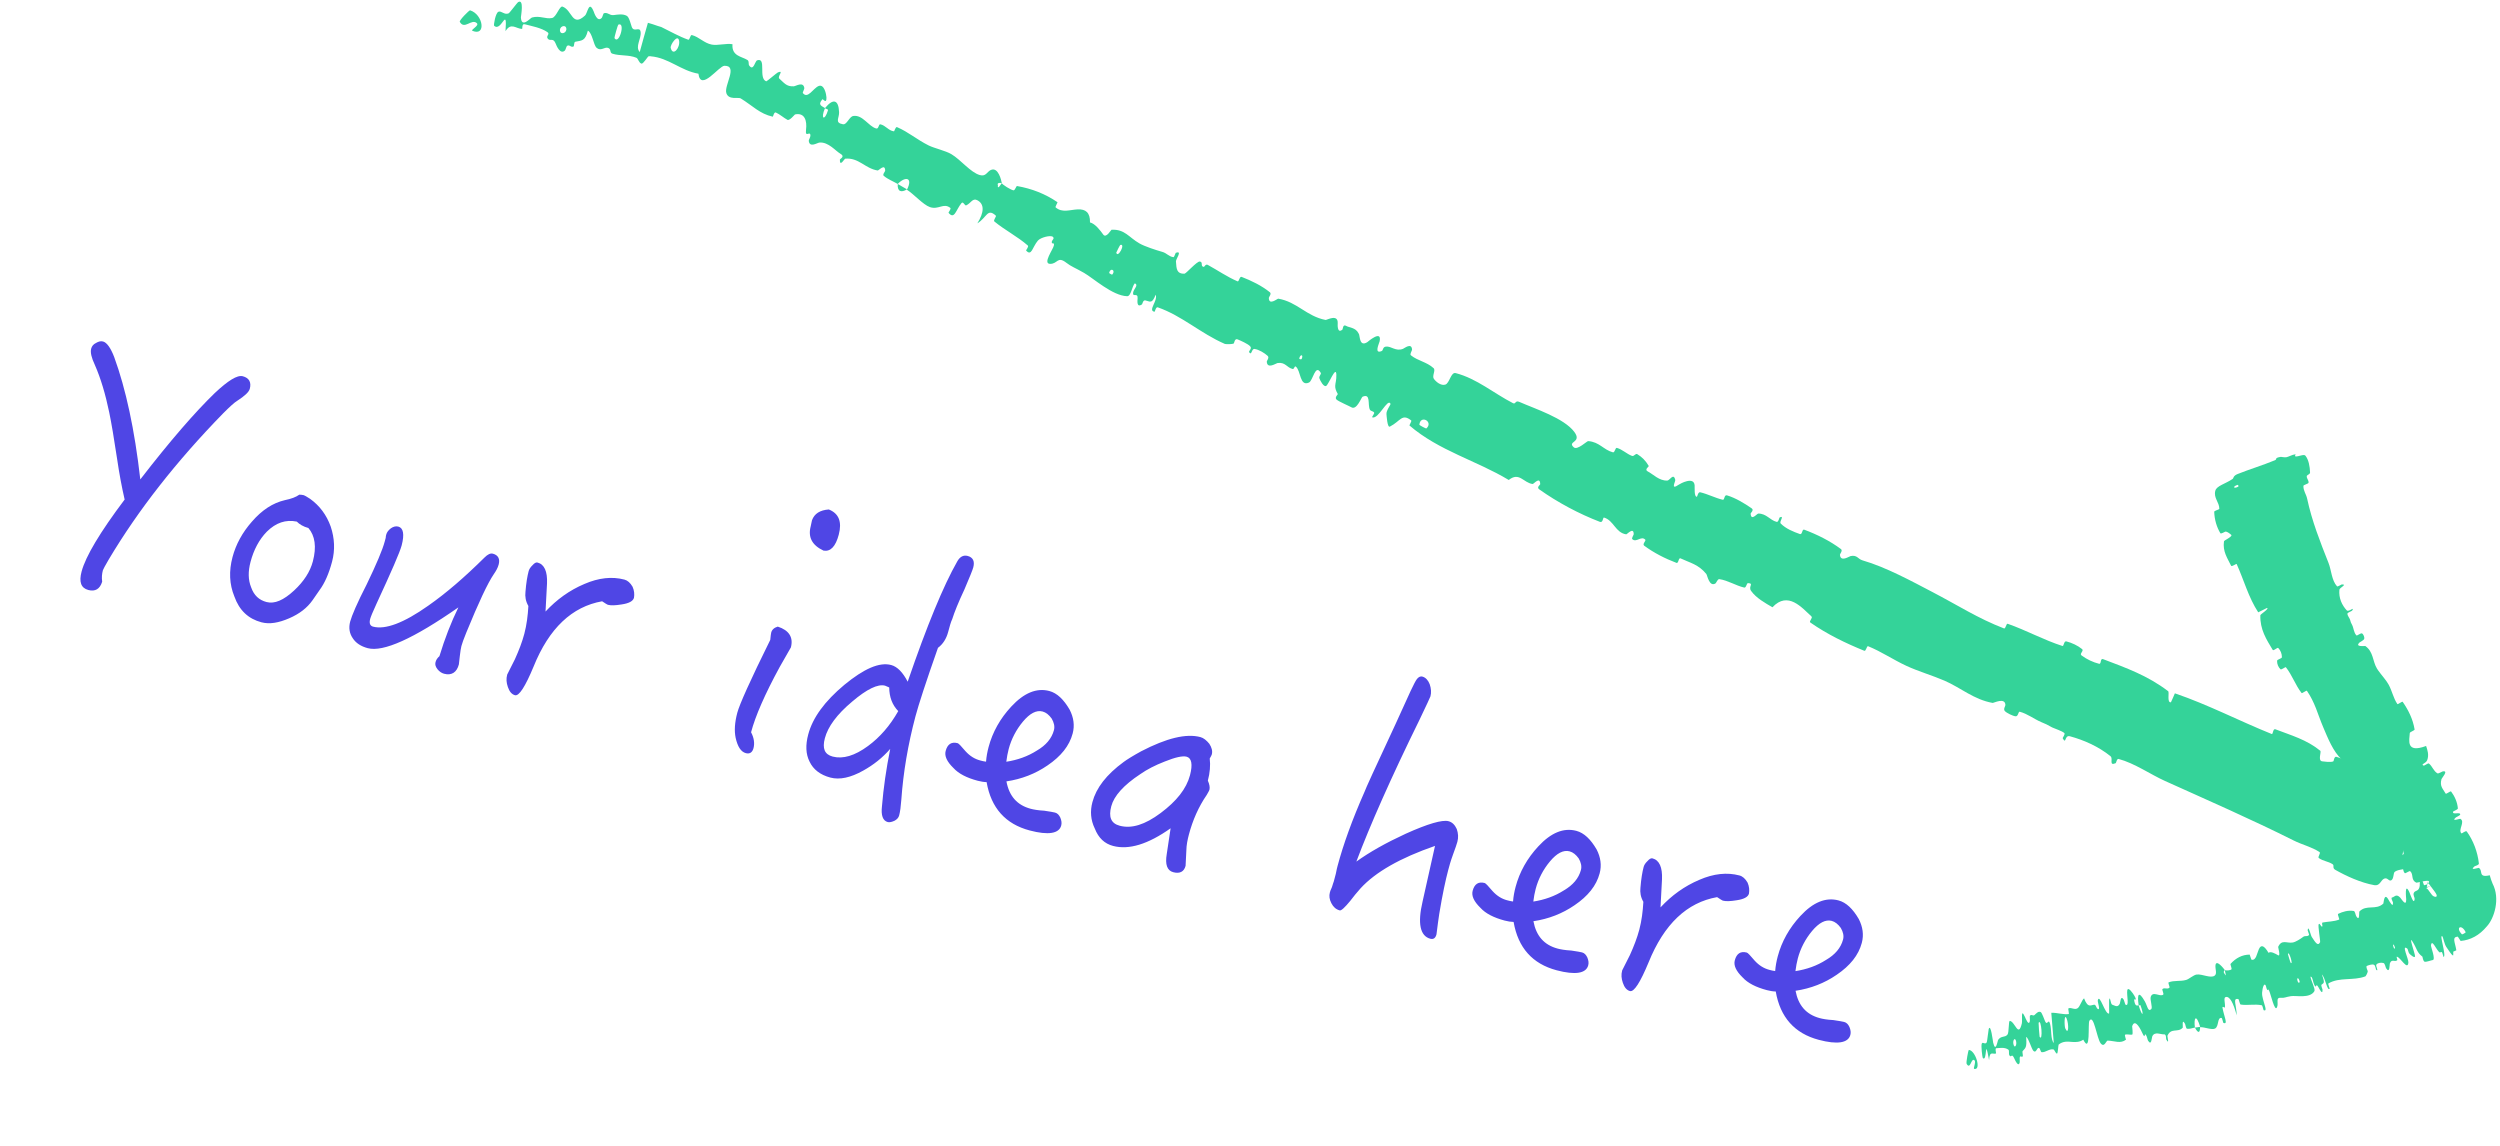 <svg width="168" height="77" viewBox="0 0 168 77" fill="none" xmlns="http://www.w3.org/2000/svg">
<path d="M16.787 26.124C16.726 26.354 16.435 26.612 15.948 26.929C15.763 27.037 15.439 27.331 14.982 27.791C11.85 31.004 9.283 34.279 7.307 37.598C7.06 38.024 6.931 38.258 6.914 38.321C6.848 38.571 6.828 38.812 6.866 39.09C6.712 39.586 6.395 39.77 5.936 39.648C5.435 39.515 5.3 39.099 5.482 38.41C5.754 37.387 6.72 35.767 8.376 33.569C8.179 32.712 8.013 31.819 7.87 30.842C7.66 29.446 7.486 28.416 7.339 27.707C7.084 26.477 6.764 25.409 6.374 24.523C6.145 24.038 6.061 23.68 6.127 23.43C6.172 23.263 6.273 23.133 6.453 23.047C6.611 22.955 6.758 22.904 6.926 22.949C7.176 23.015 7.438 23.375 7.675 23.997C8.452 26.125 9.046 28.853 9.428 32.217C11.435 29.62 13.108 27.695 14.431 26.415C15.323 25.579 15.942 25.185 16.317 25.284C16.735 25.395 16.904 25.686 16.787 26.124ZM22.317 37.737C22.101 38.551 21.819 39.192 21.472 39.658C21.365 39.809 21.215 40.037 21.001 40.338C20.643 40.846 20.134 41.247 19.427 41.552C18.721 41.856 18.112 41.962 17.569 41.818C16.692 41.586 16.082 41.022 15.75 40.084C15.411 39.257 15.376 38.376 15.625 37.437C15.852 36.581 16.288 35.78 16.927 35.056C17.604 34.274 18.334 33.797 19.143 33.61C19.569 33.522 19.89 33.406 20.113 33.242C20.202 33.243 20.312 33.25 20.416 33.277C20.458 33.288 20.614 33.374 20.842 33.524C21.48 33.984 21.943 34.599 22.225 35.389C22.486 36.173 22.522 36.965 22.317 37.737ZM21.023 37.729C21.283 36.748 21.168 36.002 20.725 35.482C20.391 35.394 20.121 35.233 19.945 35.052C19.204 34.9 18.54 35.126 17.934 35.725C17.413 36.257 17.052 36.944 16.836 37.758C16.665 38.405 16.672 38.966 16.875 39.466C17.066 40.009 17.407 40.323 17.908 40.456C18.451 40.6 19.057 40.336 19.769 39.676C20.422 39.067 20.84 38.418 21.023 37.729ZM33.511 37.936C33.45 38.166 33.326 38.379 33.182 38.586C32.781 39.172 32.164 40.484 31.339 42.5C31.155 42.942 31.051 43.25 31.006 43.417C30.973 43.542 30.939 43.757 30.903 44.06C30.856 44.405 30.848 44.604 30.837 44.646C30.693 45.189 30.344 45.409 29.843 45.276C29.676 45.232 29.525 45.125 29.407 44.982C29.273 44.812 29.223 44.665 29.267 44.498C29.306 44.351 29.386 44.216 29.529 44.098C29.887 42.919 30.311 41.825 30.803 40.816C27.786 42.92 25.756 43.834 24.712 43.557C24.253 43.435 23.91 43.21 23.705 42.888C23.479 42.56 23.422 42.187 23.532 41.769C23.638 41.373 23.996 40.529 24.642 39.27C25.291 37.923 25.703 36.959 25.858 36.375C25.869 36.333 25.885 36.27 25.919 36.145C25.92 36.056 25.942 35.973 25.953 35.931C25.997 35.764 26.099 35.634 26.268 35.501C26.433 35.388 26.601 35.343 26.768 35.387C27.102 35.476 27.19 35.901 26.991 36.653C26.869 37.112 26.3 38.414 25.305 40.563C25.046 41.12 24.91 41.464 24.876 41.59C24.799 41.882 24.864 42.056 25.073 42.111C25.887 42.327 27.125 41.873 28.777 40.703C29.983 39.861 31.23 38.783 32.564 37.461C32.777 37.25 32.956 37.163 33.123 37.208C33.478 37.302 33.611 37.56 33.511 37.936ZM42.603 40.17C42.543 40.4 42.258 40.547 41.769 40.619C41.349 40.686 41.056 40.698 40.847 40.642C40.805 40.631 40.691 40.556 40.462 40.406C38.445 40.765 36.9 42.21 35.857 44.794C35.298 46.142 34.88 46.791 34.608 46.719C34.379 46.658 34.23 46.462 34.129 46.167C34.029 45.873 34.006 45.621 34.084 45.329C34.181 45.131 34.358 44.798 34.601 44.304C34.872 43.705 35.09 43.137 35.234 42.594C35.394 41.989 35.471 41.361 35.507 40.723C35.323 40.406 35.275 40.08 35.311 39.777C35.356 39.185 35.436 38.715 35.525 38.381C35.558 38.256 35.639 38.121 35.787 37.981C35.915 37.837 36.021 37.775 36.125 37.803C36.584 37.925 36.792 38.404 36.76 39.2C36.716 40.038 36.687 40.656 36.659 41.096C37.41 40.289 38.267 39.667 39.274 39.242C40.234 38.826 41.131 38.729 41.966 38.95C42.175 39.006 42.356 39.166 42.509 39.43C42.621 39.683 42.644 39.935 42.603 40.17ZM56.364 35.932C56.153 36.726 55.813 37.082 55.342 37.002C54.567 36.64 54.286 36.096 54.48 35.365C54.514 35.24 54.526 35.109 54.565 34.963C54.728 34.515 55.104 34.279 55.696 34.236C56.363 34.502 56.596 35.055 56.364 35.932ZM53.148 43.504C52.933 43.894 52.685 44.32 52.395 44.824C51.395 46.659 50.76 48.122 50.472 49.208C50.666 49.572 50.724 49.945 50.635 50.279C50.557 50.571 50.373 50.679 50.122 50.612C49.788 50.523 49.568 50.175 49.435 49.581C49.337 49.108 49.371 48.558 49.548 47.89C49.692 47.347 50.412 45.728 51.761 43.002C51.786 42.74 51.809 42.568 51.826 42.505C51.876 42.317 52.025 42.178 52.267 42.108C53.028 42.355 53.325 42.836 53.148 43.504ZM65.404 38.13C65.36 38.297 65.164 38.781 64.812 39.604C64.401 40.478 64.135 41.145 63.992 41.599C63.895 41.797 63.817 42.089 63.717 42.465C63.596 42.924 63.365 43.287 63.031 43.534C62.218 45.843 61.718 47.387 61.519 48.139C61.015 50.038 60.7 51.899 60.569 53.742C60.536 54.202 60.489 54.547 60.423 54.798C60.384 54.944 60.288 55.053 60.13 55.145C59.95 55.231 59.782 55.276 59.657 55.243C59.322 55.154 59.197 54.785 59.268 54.179C59.37 52.954 59.55 51.684 59.822 50.325C59.305 50.925 58.685 51.409 58.004 51.787C57.164 52.257 56.428 52.419 55.801 52.253C55.112 52.07 54.651 51.702 54.407 51.19C54.142 50.673 54.125 50.065 54.313 49.355C54.612 48.228 55.419 47.124 56.74 46.021C58.055 44.94 59.093 44.478 59.887 44.689C60.304 44.799 60.671 45.187 60.997 45.81C62.288 42.041 63.406 39.343 64.325 37.732C64.497 37.42 64.735 37.282 65.027 37.359C65.382 37.454 65.515 37.712 65.404 38.13ZM60.361 47.787C59.958 47.367 59.762 46.845 59.755 46.196C59.594 46.13 59.516 46.087 59.474 46.076C58.994 45.949 58.25 46.31 57.269 47.145C56.234 48.01 55.636 48.835 55.431 49.607C55.248 50.296 55.41 50.697 55.953 50.841C56.642 51.023 57.441 50.789 58.331 50.131C59.136 49.54 59.813 48.758 60.361 47.787ZM71.314 55.475C71.17 56.018 70.445 56.139 69.192 55.806C67.564 55.374 66.6 54.291 66.3 52.558C66.122 52.556 65.907 52.521 65.699 52.466C64.968 52.272 64.417 51.991 64.071 51.609C63.627 51.178 63.459 50.799 63.548 50.465C63.67 50.005 63.94 49.831 64.357 49.942C64.42 49.959 64.595 50.139 64.884 50.484C65.178 50.808 65.505 51.006 65.86 51.1C65.985 51.134 66.131 51.172 66.262 51.185C66.288 50.834 66.35 50.516 66.433 50.202C66.699 49.2 67.21 48.285 67.96 47.479C68.807 46.564 69.661 46.209 70.517 46.436C71.038 46.575 71.483 47.006 71.882 47.693C72.147 48.21 72.228 48.745 72.084 49.288C71.862 50.123 71.297 50.822 70.398 51.433C69.577 51.998 68.655 52.356 67.632 52.509C67.816 53.497 68.347 54.107 69.266 54.351C69.454 54.401 69.752 54.457 70.17 54.479C70.557 54.537 70.793 54.577 70.897 54.605C71.064 54.649 71.167 54.766 71.254 54.945C71.334 55.145 71.358 55.308 71.314 55.475ZM70.825 49.066C70.891 48.815 70.827 48.552 70.673 48.288C70.493 48.039 70.292 47.874 70.062 47.813C69.644 47.702 69.201 47.942 68.742 48.491C68.284 49.04 67.96 49.669 67.783 50.337C67.717 50.588 67.66 50.885 67.624 51.189C68.37 51.074 69.06 50.832 69.678 50.438C70.286 50.085 70.675 49.629 70.825 49.066ZM81.274 53.068C81.252 53.151 81.177 53.265 81.091 53.421C80.545 54.215 80.15 55.116 79.895 56.076C79.801 56.431 79.728 56.791 79.723 57.148C79.682 57.807 79.682 58.142 79.671 58.184C79.566 58.581 79.281 58.729 78.842 58.612C78.425 58.502 78.289 58.086 78.404 57.401C78.456 57.035 78.543 56.455 78.665 55.66C77.151 56.733 75.862 57.129 74.797 56.846C74.233 56.697 73.819 56.319 73.567 55.671C73.292 55.106 73.248 54.513 73.409 53.908C73.663 52.948 74.347 52.056 75.512 51.203C75.734 51.039 76.136 50.788 76.685 50.487C78.395 49.6 79.71 49.278 80.67 49.533C80.879 49.588 81.081 49.754 81.266 49.981C81.425 50.225 81.495 50.467 81.434 50.696C81.423 50.738 81.375 50.837 81.294 50.972C81.35 51.434 81.306 51.936 81.168 52.458C81.28 52.711 81.313 52.921 81.274 53.068ZM79.968 52.095C80.162 51.364 80.074 50.939 79.74 50.85C79.468 50.778 78.969 50.892 78.268 51.175C77.62 51.427 77.076 51.708 76.637 52.016C75.5 52.764 74.861 53.489 74.678 54.178C74.484 54.908 74.661 55.335 75.246 55.49C76.039 55.701 76.939 55.426 77.998 54.634C79.058 53.843 79.724 53.014 79.968 52.095ZM96.531 62.792C96.464 63.042 96.326 63.14 96.118 63.084C95.429 62.901 95.252 62.05 95.598 60.578L96.433 56.844C94.095 57.654 92.436 58.599 91.43 59.695C91.174 59.985 90.945 60.259 90.737 60.539C90.374 60.979 90.135 61.206 90.031 61.179C89.78 61.112 89.599 60.953 89.467 60.694C89.334 60.435 89.306 60.204 89.367 59.975C89.378 59.933 89.411 59.808 89.508 59.61C89.564 59.401 89.618 59.282 89.629 59.24C89.64 59.198 89.69 59.01 89.767 58.718C89.813 58.462 89.863 58.274 89.885 58.19C90.262 56.771 90.862 55.097 91.702 53.197C91.735 53.072 92.427 51.557 93.773 48.674L94.79 46.441C94.996 46.004 95.13 45.749 95.2 45.656C95.307 45.505 95.439 45.429 95.585 45.467C95.794 45.523 95.969 45.703 96.075 45.977C96.176 46.272 96.193 46.545 96.126 46.795C96.11 46.858 95.862 47.373 95.402 48.346C93.459 52.3 92.056 55.481 91.147 57.899C92.031 57.262 93.135 56.639 94.459 56.029C95.956 55.354 96.924 55.075 97.342 55.185C97.593 55.252 97.768 55.432 97.895 55.712C97.996 56.007 98.013 56.279 97.935 56.572C97.896 56.718 97.798 57.005 97.64 57.432C97.476 57.88 97.382 58.235 97.321 58.465C97.149 59.112 96.936 60.084 96.718 61.411C96.671 61.756 96.597 62.206 96.531 62.792ZM106.728 64.872C106.584 65.415 105.86 65.535 104.607 65.203C102.979 64.771 102.014 63.688 101.714 61.955C101.536 61.952 101.322 61.918 101.113 61.862C100.382 61.668 99.831 61.388 99.486 61.006C99.041 60.575 98.874 60.195 98.962 59.861C99.084 59.402 99.354 59.228 99.772 59.339C99.834 59.355 100.01 59.536 100.298 59.88C100.592 60.204 100.919 60.403 101.274 60.497C101.4 60.53 101.546 60.569 101.677 60.581C101.703 60.231 101.765 59.912 101.848 59.599C102.114 58.597 102.625 57.682 103.375 56.876C104.221 55.96 105.075 55.606 105.931 55.833C106.453 55.971 106.897 56.402 107.296 57.089C107.561 57.606 107.642 58.142 107.498 58.685C107.277 59.52 106.711 60.219 105.812 60.83C104.992 61.394 104.07 61.753 103.046 61.906C103.231 62.893 103.762 63.504 104.68 63.747C104.868 63.797 105.166 63.854 105.585 63.876C105.972 63.934 106.207 63.974 106.311 64.001C106.478 64.046 106.581 64.162 106.668 64.342C106.749 64.542 106.773 64.705 106.728 64.872ZM106.239 58.462C106.305 58.212 106.241 57.949 106.088 57.685C105.908 57.436 105.706 57.27 105.476 57.21C105.059 57.099 104.615 57.339 104.157 57.887C103.698 58.436 103.375 59.066 103.198 59.734C103.131 59.984 103.074 60.282 103.039 60.585C103.784 60.47 104.474 60.229 105.093 59.834C105.7 59.481 106.089 59.026 106.239 58.462ZM117.53 60.05C117.47 60.28 117.184 60.428 116.696 60.499C116.276 60.567 115.982 60.578 115.774 60.523C115.732 60.512 115.618 60.437 115.389 60.287C113.372 60.645 111.827 62.09 110.784 64.674C110.225 66.023 109.807 66.672 109.535 66.6C109.306 66.539 109.157 66.343 109.056 66.048C108.956 65.753 108.933 65.501 109.011 65.209C109.108 65.011 109.285 64.679 109.528 64.184C109.799 63.586 110.017 63.018 110.161 62.475C110.321 61.87 110.398 61.242 110.434 60.603C110.25 60.286 110.202 59.961 110.238 59.657C110.283 59.066 110.363 58.596 110.452 58.261C110.485 58.136 110.565 58.001 110.714 57.862C110.842 57.717 110.948 57.656 111.052 57.683C111.511 57.805 111.719 58.285 111.687 59.081C111.643 59.919 111.614 60.536 111.586 60.976C112.337 60.169 113.194 59.548 114.201 59.122C115.161 58.706 116.058 58.609 116.893 58.831C117.102 58.886 117.283 59.046 117.436 59.31C117.548 59.563 117.57 59.815 117.53 60.05ZM124.344 69.546C124.2 70.088 123.475 70.209 122.222 69.877C120.594 69.445 119.63 68.362 119.33 66.629C119.152 66.626 118.937 66.591 118.729 66.536C117.998 66.342 117.447 66.062 117.101 65.68C116.657 65.249 116.489 64.869 116.578 64.535C116.7 64.076 116.969 63.902 117.387 64.013C117.45 64.029 117.625 64.21 117.914 64.555C118.208 64.878 118.535 65.077 118.89 65.171C119.015 65.204 119.161 65.243 119.292 65.255C119.318 64.905 119.38 64.586 119.463 64.273C119.729 63.271 120.24 62.356 120.99 61.549C121.837 60.634 122.69 60.28 123.546 60.507C124.068 60.645 124.513 61.076 124.912 61.763C125.177 62.28 125.258 62.816 125.114 63.359C124.892 64.194 124.327 64.893 123.427 65.504C122.607 66.068 121.685 66.427 120.661 66.58C120.846 67.567 121.377 68.177 122.296 68.421C122.484 68.471 122.781 68.528 123.2 68.549C123.587 68.607 123.822 68.647 123.927 68.675C124.094 68.719 124.197 68.836 124.283 69.016C124.364 69.216 124.388 69.379 124.344 69.546ZM123.854 63.136C123.921 62.886 123.857 62.623 123.703 62.359C123.523 62.11 123.321 61.944 123.092 61.883C122.674 61.773 122.231 62.013 121.772 62.561C121.314 63.11 120.99 63.739 120.813 64.407C120.747 64.658 120.69 64.956 120.654 65.259C121.4 65.144 122.09 64.903 122.708 64.508C123.316 64.155 123.705 63.7 123.854 63.136Z" fill="#4F46E5"/>
<path d="M159.555 59.483C158.657 59.325 157.662 58.87 156.935 58.455C156.702 58.324 156.894 58.166 156.745 58.07C156.452 57.88 156.111 57.869 155.825 57.662C155.728 57.592 155.976 57.324 155.872 57.257C155.323 56.903 154.717 56.773 154.135 56.481C151.26 55.042 148.398 53.794 145.479 52.477C144.519 52.044 143.442 51.287 142.37 51.002C142.248 50.97 142.207 51.271 142.176 51.285C141.69 51.491 142.027 50.985 141.827 50.819C141.014 50.157 140.021 49.728 139.102 49.478C138.713 49.374 138.866 50.068 138.614 49.611C138.596 49.58 138.808 49.328 138.719 49.256C138.534 49.108 138.133 48.988 137.928 48.893C137.908 48.884 137.889 48.875 137.873 48.866C137.549 48.68 137.49 48.66 137.161 48.521C136.705 48.326 136.243 47.967 135.73 47.829C135.62 47.801 135.634 48.154 135.447 48.136C135.256 48.115 134.84 47.911 134.723 47.78C134.607 47.649 134.767 47.443 134.764 47.378C134.742 46.84 133.975 47.249 133.902 47.236C132.627 47.005 131.768 46.217 130.672 45.742C129.84 45.384 128.904 45.113 128.117 44.748C127.189 44.316 126.457 43.802 125.538 43.426C125.44 43.386 125.4 43.781 125.28 43.732C124.011 43.216 122.794 42.626 121.655 41.834C121.541 41.754 121.838 41.524 121.732 41.426C121.087 40.838 120.152 39.697 119.108 40.808C118.616 40.523 118.015 40.187 117.677 39.714C117.458 39.408 117.895 39.211 117.467 39.185C117.371 39.179 117.347 39.516 117.212 39.485C116.644 39.354 116.122 39.003 115.541 38.918C115.423 38.901 115.334 39.172 115.283 39.205C114.863 39.467 114.733 38.657 114.664 38.571C114.132 37.921 113.571 37.825 112.936 37.524C112.788 37.454 112.805 37.88 112.658 37.825C111.896 37.536 111.142 37.155 110.489 36.67C110.345 36.561 110.628 36.334 110.565 36.267C110.289 35.976 109.959 36.497 109.688 36.227C109.631 36.171 109.785 35.937 109.785 35.904C109.789 35.379 109.336 35.917 109.279 35.907C108.558 35.801 108.446 34.971 107.788 34.779C107.709 34.756 107.729 35.151 107.516 35.069C106.099 34.525 104.679 33.765 103.435 32.884C103.24 32.747 103.502 32.577 103.502 32.542C103.496 31.98 103.071 32.533 102.991 32.525C102.37 32.443 102.099 31.69 101.388 32.255C99.195 30.938 96.71 30.299 94.719 28.596C94.693 28.575 94.885 28.294 94.832 28.253C94.203 27.76 94.124 28.297 93.4 28.668C93.222 28.762 93.18 27.899 93.171 27.833C93.141 27.591 93.466 27.192 93.444 27.137C93.255 26.705 92.626 28.23 92.201 28.039C92.189 28.03 92.369 27.779 92.346 27.735C92.274 27.599 92.115 27.659 92.051 27.516C91.896 27.181 92.134 26.409 91.56 26.662C91.487 26.696 91.176 27.581 90.816 27.371C90.681 27.29 89.981 26.994 89.822 26.857C89.659 26.718 89.911 26.5 89.903 26.483C89.754 26.226 89.72 26.07 89.727 25.92C89.735 25.726 89.814 25.545 89.803 25.176C89.784 24.524 89.287 25.838 89.119 25.934C88.95 26.03 88.707 25.562 88.662 25.417C88.617 25.272 88.809 25.148 88.754 25.052C88.385 24.425 88.233 25.582 87.964 25.706C87.332 26.001 87.423 24.902 87.079 24.636C86.985 24.564 86.974 24.818 86.871 24.797C86.469 24.708 86.381 24.313 85.844 24.397C85.758 24.411 85.158 24.826 85.128 24.308C85.124 24.234 85.319 24.038 85.186 23.914C84.987 23.728 84.59 23.485 84.305 23.45C84.094 23.424 84.128 23.909 83.951 23.683C83.873 23.582 84.167 23.442 84.011 23.271C83.856 23.101 83.352 22.882 83.16 22.804C82.969 22.725 82.936 23.067 82.912 23.08C82.768 23.151 82.342 23.127 82.311 23.112C80.684 22.406 79.436 21.223 77.801 20.652C77.672 20.607 77.609 20.954 77.588 20.951C77.107 20.882 77.825 20.217 77.662 19.804C77.409 20.451 77.289 20.256 76.964 20.186C76.807 20.153 76.769 20.432 76.744 20.451C76.361 20.72 76.44 20.175 76.447 20.059C76.476 19.635 76.123 19.985 76.141 19.701C76.159 19.418 76.545 19.17 76.26 19.04C76.074 19.227 76.006 19.912 75.746 19.905C74.77 19.882 73.476 18.7 72.851 18.34C72.223 17.98 71.996 17.921 71.661 17.66C71.047 17.184 71.088 17.738 70.568 17.732C70.049 17.725 70.77 16.759 70.82 16.5C70.871 16.243 70.692 16.447 70.679 16.285C70.666 16.124 70.901 16.045 70.751 15.914C70.603 15.784 69.924 15.958 69.747 16.168C69.37 16.611 69.326 17.248 68.955 16.837C68.934 16.812 69.156 16.574 69.068 16.497C68.374 15.893 67.531 15.467 66.824 14.886C66.725 14.805 66.977 14.543 66.921 14.492C66.344 13.964 66.329 14.607 65.678 15.01C66.137 14.274 66.171 13.703 65.662 13.449C65.355 13.295 65.243 13.66 64.928 13.802C64.833 13.845 64.73 13.507 64.613 13.647C64.231 14.105 64.148 14.786 63.74 14.3C63.723 14.278 63.935 14.028 63.864 13.972C63.402 13.606 63.073 14.12 62.487 13.916C62.034 13.759 61.407 13.042 60.946 12.751C61.382 11.884 60.81 11.853 60.328 12.362C60.016 12.18 59.661 12.05 59.384 11.813C59.29 11.732 59.483 11.514 59.483 11.48C59.482 10.95 59.058 11.468 58.977 11.457C58.123 11.32 57.71 10.573 56.788 10.665C56.754 10.669 56.421 11.257 56.44 10.72C56.442 10.684 56.814 10.521 56.483 10.337C56.154 10.153 55.672 9.523 55.063 9.581C54.917 9.595 54.398 9.955 54.349 9.46C54.343 9.392 54.459 9.234 54.46 9.115C54.459 8.736 54.091 9.316 54.166 8.712C54.24 8.107 54.076 7.552 53.424 7.69C53.404 7.693 53.062 8.13 52.916 8.053C52.679 7.928 52.394 7.673 52.136 7.56C52.014 7.506 51.953 7.846 51.929 7.842C51.042 7.644 50.588 7.112 49.772 6.611C49.619 6.517 48.977 6.735 48.815 6.272C48.629 5.761 49.63 4.398 48.681 4.421C48.303 4.431 47.087 6.185 46.934 4.953C45.756 4.753 44.933 3.883 43.729 3.784C43.724 3.782 43.707 3.777 43.702 3.776C43.664 3.777 43.626 3.779 43.587 3.782C43.531 3.786 43.226 4.312 43.105 4.275C42.922 4.217 42.89 3.929 42.76 3.879C42.231 3.667 41.674 3.771 41.152 3.607C40.953 3.545 41.093 3.289 40.855 3.215C40.62 3.142 40.372 3.464 40.09 3.211C39.877 3.019 39.811 2.223 39.505 2.058C39.317 2.782 39.095 2.712 38.653 2.808C38.567 2.827 38.588 3.1 38.545 3.121C38.364 3.216 38.282 2.974 38.107 3.082C38.065 3.108 38.003 3.356 37.965 3.391C37.642 3.7 37.387 3.047 37.343 2.934C37.175 2.503 36.98 2.798 36.817 2.605C36.656 2.412 36.992 2.301 36.785 2.158C36.354 1.861 35.733 1.755 35.253 1.629C35.061 1.58 35.114 1.943 35.084 1.943C34.667 1.933 34.346 1.484 33.97 2.093C34.097 0.319 33.691 2.202 33.202 1.726C33.164 1.688 33.297 0.866 33.497 0.788C33.698 0.71 33.898 1.024 34.182 0.896C34.249 0.866 34.752 0.186 34.808 0.15C35.24 -0.126 35.003 1.093 35.005 1.164C35.043 1.928 35.634 1.208 35.751 1.176C36.291 1.032 36.655 1.299 37.098 1.21C37.388 1.154 37.604 0.37 37.803 0.444C38.466 0.688 38.437 1.847 39.31 1.047C39.497 0.876 39.57 -0.02 39.898 0.778C39.919 0.829 40.135 1.538 40.441 1.197C40.48 1.154 40.54 0.902 40.58 0.889C40.849 0.81 40.956 1.048 41.235 1.014C41.514 0.98 41.857 0.912 42.127 1.068C42.291 1.162 42.402 1.685 42.458 1.82C42.615 2.208 43.001 1.728 43.051 2.164C43.102 2.602 42.663 3.143 42.99 3.497C43.163 2.847 43.358 2.184 43.54 1.532C43.761 1.592 43.979 1.665 44.192 1.741C44.241 1.756 44.391 1.795 44.439 1.816C45.036 2.105 45.617 2.445 46.248 2.668C46.355 2.705 46.378 2.326 46.497 2.357C46.988 2.489 47.307 2.894 47.83 2.997C48.229 3.074 48.801 2.897 49.223 2.971C49.157 3.778 49.846 3.789 50.228 4.032C50.364 4.117 50.272 4.301 50.349 4.408C50.641 4.807 50.731 4.104 50.882 4.053C51.531 3.84 50.939 5.261 51.493 5.467C51.522 5.478 52.211 4.889 52.277 4.863C52.717 4.695 52.21 5.145 52.374 5.286C52.673 5.543 52.839 5.834 53.342 5.8C53.489 5.789 53.986 5.455 54.051 5.921C54.059 5.982 53.928 6.22 53.946 6.246C54.278 6.692 54.646 5.923 55.018 5.778C55.39 5.633 55.53 6.348 55.537 6.539C55.558 7.034 55.298 6.634 55.269 6.668C54.92 7.07 55.24 7.123 55.44 7.264C55.114 8.035 55.433 8.129 55.642 7.406C55.665 7.326 55.466 7.319 55.44 7.264C55.975 6.61 56.349 6.671 56.387 7.536C56.404 7.942 56.066 8.245 56.647 8.351C56.909 8.4 57.067 7.837 57.341 7.794C57.969 7.697 58.351 8.476 58.873 8.633C59.063 8.691 59.028 8.324 59.163 8.354C59.523 8.433 59.7 8.781 60.073 8.826C60.107 8.83 60.179 8.499 60.281 8.543C61.06 8.878 61.616 9.383 62.41 9.776C62.784 9.961 63.548 10.131 63.928 10.357C64.576 10.742 65.215 11.587 65.844 11.764C66.257 11.883 66.319 11.546 66.581 11.424C67.093 11.19 67.296 12.157 67.32 12.303C67.321 12.308 66.961 12.219 67.06 12.455C67.007 12.822 67.316 12.303 67.32 12.303C67.334 12.397 67.958 12.784 68.117 12.791C68.202 12.794 68.299 12.495 68.341 12.501C69.33 12.672 70.243 13.028 71.065 13.589C71.078 13.602 70.902 13.905 70.934 13.933C71.387 14.325 71.89 14.093 72.426 14.07C72.96 14.047 73.262 14.287 73.248 14.946C73.598 15.031 73.942 15.49 74.138 15.763C74.334 16.036 74.665 15.44 74.694 15.439C75.595 15.394 75.853 15.949 76.576 16.36C76.917 16.556 77.67 16.804 78.093 16.922C78.421 17.011 78.536 17.242 78.861 17.283C78.905 17.288 78.996 16.996 79.013 16.991C79.481 16.812 79.015 17.41 79.023 17.561C79.054 18.107 79.093 18.408 79.594 18.394C79.709 18.39 80.43 17.551 80.626 17.574C80.879 17.605 80.634 17.912 80.904 17.936C80.927 17.939 81.022 17.723 81.161 17.799C81.811 18.153 82.462 18.607 83.165 18.907C83.261 18.948 83.297 18.553 83.437 18.607C84.096 18.863 84.779 19.192 85.335 19.639C85.47 19.75 85.265 19.944 85.266 20.03C85.276 20.552 85.845 20.06 85.899 20.07C87.173 20.29 87.787 21.246 89.078 21.502C89.151 21.516 89.933 21.063 89.894 21.734C89.892 21.778 89.845 22.461 90.215 22.145C90.237 22.125 90.238 21.763 90.458 21.898C90.665 22.024 91.09 22.002 91.289 22.391C91.31 22.421 91.322 22.448 91.333 22.478C91.388 22.628 91.366 23.32 91.883 22.992C91.915 22.967 92.876 22.131 92.713 22.931C92.686 23.064 92.311 23.82 92.852 23.589C92.957 23.544 92.907 23.315 93.139 23.291C93.494 23.252 93.789 23.632 94.281 23.442C94.369 23.409 94.861 23.003 94.89 23.493C94.894 23.569 94.716 23.798 94.813 23.877C95.283 24.255 95.882 24.32 96.337 24.741C96.496 24.889 96.215 25.261 96.356 25.459C96.497 25.657 96.837 25.941 97.127 25.845C97.417 25.748 97.495 24.986 97.826 25.073C99.248 25.444 100.386 26.434 101.673 27.093C101.864 27.191 101.81 26.881 102.101 27.008C103.172 27.479 105.1 28.097 105.793 29.023C106.343 29.762 105.278 29.643 105.764 30.065C105.999 30.267 106.646 29.636 106.723 29.642C107.481 29.694 107.763 30.235 108.39 30.397C108.519 30.43 108.545 30.066 108.654 30.098C109.027 30.204 109.323 30.508 109.666 30.635C109.82 30.691 109.902 30.441 110.03 30.522C110.338 30.713 110.582 30.947 110.797 31.315C110.817 31.348 110.486 31.554 110.722 31.676C111.104 31.872 111.49 32.315 112.044 32.295C112.209 32.288 112.463 31.747 112.578 32.254C112.602 32.359 112.226 32.976 112.819 32.566C112.918 32.498 113.828 31.997 113.879 32.612C113.892 32.775 113.833 33.393 114.032 33.383C114.06 33.379 114.107 33.048 114.253 33.08C114.765 33.2 115.242 33.456 115.765 33.584C115.905 33.618 115.852 33.229 116.056 33.289C116.618 33.454 117.24 33.831 117.713 34.16C117.887 34.282 117.642 34.473 117.643 34.506C117.664 35.05 118.068 34.513 118.157 34.511C118.711 34.512 118.933 34.952 119.39 35.07C119.516 35.103 119.563 34.781 119.597 34.766C119.951 34.627 119.539 35.057 119.666 35.183C120.021 35.537 120.507 35.73 120.957 35.89C121.122 35.948 121.094 35.537 121.24 35.593C122.108 35.917 122.974 36.347 123.712 36.898C123.851 37.003 123.639 37.214 123.645 37.287C123.686 37.795 124.263 37.387 124.362 37.367C124.812 37.279 124.843 37.564 125.163 37.657C126.735 38.11 128.484 39.067 129.837 39.773C131.602 40.693 132.908 41.551 134.669 42.23C134.782 42.274 134.816 41.884 134.915 41.917C136.168 42.355 137.334 43.005 138.594 43.409C138.697 43.443 138.686 43.057 138.859 43.101C139.217 43.191 139.63 43.381 139.917 43.619C140.057 43.734 139.728 43.927 139.871 44.038C139.878 44.043 139.885 44.048 139.892 44.054C140.243 44.312 140.645 44.5 141.053 44.605C141.23 44.65 141.112 44.213 141.332 44.297C142.864 44.878 144.332 45.401 145.7 46.449C145.793 46.521 145.603 47.234 145.885 47.195C145.977 47.012 146.064 46.79 146.152 46.591C148.402 47.359 150.458 48.439 152.661 49.326C152.753 49.363 152.733 48.94 152.91 49.009C153.953 49.414 154.993 49.693 155.922 50.45C156.015 50.525 155.726 51.146 156.071 51.164C156.127 51.164 156.634 51.254 156.806 51.159C156.83 51.144 156.855 50.813 157.007 50.859C157.9 51.134 158.79 51.53 159.588 52.01C159.722 52.09 159.458 52.358 159.553 52.418C160.206 52.832 161.055 52.84 161.593 53.317C161.95 53.634 161.64 54.157 161.724 54.775C161.739 54.864 161.976 54.93 161.922 55.259C161.825 56.101 161.477 56.978 161.382 57.877C161.375 57.974 161.531 58.003 161.721 58.053C161.84 58.082 161.973 58.108 161.997 58.157C162.026 58.205 161.895 58.286 161.671 58.38C161.65 58.395 161.423 58.412 161.286 58.449C161.119 58.48 160.995 58.532 160.917 58.596C160.828 58.688 160.867 59.048 160.7 59.153C160.521 59.254 160.459 58.942 160.212 59.046C159.981 59.155 159.938 59.548 159.555 59.483ZM75.013 16.98C75.118 17.392 75.669 16.33 75.281 16.462C75.262 16.469 75.008 16.96 75.013 16.98ZM45.071 3.215C45.216 3.834 45.725 3.198 45.633 2.727C45.54 2.255 45.024 3.026 45.071 3.215ZM41.291 2.56C41.597 3.062 42.061 1.429 41.547 1.657C41.517 1.67 41.273 2.531 41.291 2.56ZM160.57 54.614C160.571 54.631 160.775 54.71 160.782 54.696C161.002 54.366 160.602 54.21 160.57 54.614ZM37.64 2.108C37.711 2.361 38.138 2.191 38.048 1.876C37.974 1.622 37.551 1.792 37.64 2.108ZM87.308 24.099C87.304 24.117 87.442 24.196 87.48 24.103C87.603 23.802 87.365 23.796 87.308 24.099ZM31.589 0.694C32.471 0.964 32.69 2.455 31.755 2.075C31.585 2.006 32.237 1.728 32.041 1.553C31.683 1.233 31.212 2.027 30.899 1.47C30.843 1.369 31.54 0.675 31.591 0.692C31.591 0.693 31.59 0.693 31.589 0.694ZM74.535 18.344C74.533 18.361 74.724 18.469 74.735 18.457C75.006 18.165 74.621 17.948 74.535 18.344ZM95.382 28.538C95.378 28.573 95.825 28.812 95.853 28.791C96.351 28.335 95.448 27.851 95.382 28.538ZM60.949 12.724C60.567 12.963 60.289 12.878 60.329 12.363C60.53 12.489 60.745 12.598 60.949 12.724Z" fill="#34D399"/>
<path d="M154.92 30.617C155.142 30.885 155.225 31.357 155.236 31.755C155.238 31.876 155.021 31.911 155.014 31.999C155.003 32.174 155.158 32.266 155.133 32.446C155.123 32.506 154.791 32.588 154.789 32.649C154.779 32.982 154.975 33.203 155.039 33.506C155.361 35.014 155.912 36.404 156.48 37.839C156.668 38.313 156.683 38.999 157.048 39.401C157.09 39.447 157.333 39.276 157.36 39.275C157.774 39.261 157.22 39.487 157.207 39.63C157.154 40.194 157.381 40.671 157.7 41.016C157.836 41.161 158.256 40.71 158.061 41.038C158.048 41.061 157.751 41.169 157.747 41.231C157.739 41.373 157.899 41.546 157.922 41.64C157.966 41.821 157.984 41.846 158.063 41.996C158.17 42.202 158.171 42.52 158.355 42.702C158.396 42.74 158.64 42.521 158.729 42.567C158.819 42.614 158.906 42.822 158.878 42.925C158.85 43.028 158.615 43.125 158.571 43.166C158.204 43.506 158.92 43.394 158.95 43.413C159.502 43.797 159.433 44.436 159.73 44.925C159.755 44.966 159.782 45.007 159.81 45.047C160.037 45.374 160.338 45.682 160.518 46.01C160.758 46.453 160.829 46.909 161.104 47.314C161.133 47.357 161.426 47.112 161.462 47.164C161.842 47.718 162.145 48.314 162.261 49.019C162.272 49.09 161.942 49.182 161.937 49.263C161.907 49.753 161.663 50.638 163.034 50.129C163.124 50.399 163.24 50.72 163.11 51.079C163.027 51.31 162.636 51.354 162.867 51.448C162.919 51.47 163.165 51.264 163.222 51.308C163.461 51.494 163.522 51.811 163.8 51.971C163.857 52.003 164.096 51.851 164.148 51.84C164.574 51.755 164.088 52.284 164.069 52.351C163.927 52.855 164.185 53.019 164.345 53.326C164.382 53.397 164.669 53.13 164.716 53.191C164.958 53.515 165.129 53.895 165.169 54.319C165.177 54.414 164.854 54.499 164.843 54.553C164.799 54.786 165.356 54.528 165.324 54.746C165.318 54.792 165.064 54.906 165.04 54.926C164.671 55.247 165.31 55.005 165.336 55.022C165.68 55.228 165.162 55.758 165.407 56.002C165.437 56.032 165.704 55.787 165.769 55.879C166.207 56.49 166.49 57.235 166.581 58.019C166.596 58.141 166.324 58.19 166.298 58.211C165.902 58.549 166.541 58.303 166.581 58.325C166.88 58.502 166.498 59.007 167.311 58.817C167.36 59.009 167.425 59.194 167.499 59.374C168.032 60.385 167.614 61.722 167.113 62.255C166.609 62.861 166.018 63.171 165.358 63.232C165.339 63.234 165.185 62.935 165.148 62.94C164.759 62.985 164.976 63.301 165.066 63.86C165.029 63.886 164.901 63.93 164.86 63.95C164.862 64.023 164.862 64.1 164.858 64.179C164.85 64.351 164.425 63.682 164.391 63.634C164.267 63.456 164.168 62.964 164.136 62.932C163.874 62.687 164.425 64.241 164.207 64.315C164.199 64.314 164.131 64.017 164.103 63.995C164.016 63.924 163.998 64.057 163.909 63.977C163.705 63.79 163.406 63.045 163.36 63.553C163.354 63.618 163.689 64.493 163.48 64.516C163.397 64.524 163.057 64.655 162.942 64.629C162.827 64.604 162.797 64.296 162.786 64.286C162.402 63.994 162.447 63.805 162.131 63.289C161.815 62.774 162.295 64.092 162.291 64.258C162.288 64.424 161.993 64.176 161.91 64.083C161.827 63.99 161.825 63.789 161.763 63.741C161.355 63.432 161.863 64.442 161.843 64.683C161.796 65.254 161.301 64.323 161.073 64.291C161.011 64.283 161.129 64.493 161.089 64.53C160.928 64.672 160.714 64.402 160.596 64.755C160.576 64.812 160.601 65.463 160.345 65.064C160.309 65.007 160.272 64.746 160.174 64.717C160.027 64.674 159.796 64.691 159.695 64.816C159.621 64.908 159.863 65.277 159.703 65.191C159.631 65.152 159.651 64.882 159.523 64.829C159.396 64.776 159.147 64.87 159.054 64.91C158.961 64.95 159.115 65.24 159.114 65.263C159.106 65.397 158.971 65.607 158.955 65.612C158.146 65.92 157.219 65.65 156.476 66.082C156.418 66.116 156.565 66.427 156.557 66.435C156.387 66.641 156.275 65.723 156.03 65.483C156.267 66.135 156.139 66.044 156.011 66.166C155.95 66.225 156.073 66.467 156.074 66.496C156.092 66.918 155.854 66.442 155.801 66.346C155.607 65.993 155.674 66.463 155.544 66.227C155.414 65.993 155.405 65.586 155.262 65.638C155.298 65.887 155.606 66.469 155.528 66.604C155.233 67.118 154.3 66.885 153.949 66.942C153.6 66.998 153.505 67.077 153.282 67.054C152.881 67.012 153.156 67.429 153.005 67.708C152.853 67.987 152.6 66.826 152.492 66.593C152.384 66.361 152.429 66.621 152.348 66.5C152.267 66.379 152.298 66.188 152.192 66.167C152.085 66.145 151.976 66.655 152.024 66.919C152.127 67.477 152.416 68.006 152.115 67.883C152.098 67.876 152.048 67.565 151.986 67.552C151.495 67.456 151.059 67.578 150.576 67.506C150.509 67.496 150.458 67.15 150.418 67.14C150.004 67.037 150.302 67.555 150.304 68.234C150.09 67.397 149.831 66.924 149.564 67.002C149.403 67.048 149.542 67.4 149.517 67.685C149.51 67.771 149.321 67.559 149.353 67.734C149.457 68.309 149.753 68.896 149.405 68.733C149.39 68.725 149.335 68.41 149.288 68.404C148.983 68.366 149.126 68.956 148.858 69.115C148.651 69.238 148.133 69.009 147.859 69.028C147.584 68.098 147.409 68.382 147.498 69.054C147.32 69.078 147.149 69.169 146.961 69.128C146.897 69.114 146.854 68.834 146.838 68.807C146.596 68.382 146.708 69.028 146.678 69.063C146.348 69.419 145.897 69.036 145.649 69.609C145.64 69.63 145.804 70.284 145.568 69.839C145.552 69.809 145.591 69.478 145.409 69.506C145.231 69.532 144.787 69.283 144.63 69.651C144.593 69.739 144.586 70.309 144.349 69.931C144.317 69.88 144.283 69.689 144.231 69.591C144.064 69.282 144.203 69.95 143.962 69.416C143.72 68.883 143.429 68.513 143.281 68.966C143.276 68.98 143.357 69.517 143.277 69.529C143.149 69.549 142.946 69.486 142.813 69.525C142.75 69.543 142.875 69.857 142.866 69.866C142.494 70.157 142.114 69.945 141.632 69.928C141.541 69.925 141.412 70.426 141.166 70.112C140.899 69.767 140.708 68.123 140.409 68.591C140.291 68.778 140.507 70.868 139.996 69.866C139.765 70.033 139.5 70.035 139.26 70.019C138.953 69.992 138.64 69.952 138.341 70.196C138.316 70.216 138.293 70.804 138.23 70.802C138.136 70.799 138.059 70.533 137.991 70.521C137.709 70.467 137.479 70.722 137.211 70.71C137.109 70.706 137.119 70.422 136.998 70.417C136.877 70.413 136.829 70.789 136.651 70.625C136.516 70.5 136.327 69.755 136.157 69.682C136.216 70.427 136.104 70.421 135.921 70.635C135.886 70.677 135.95 70.933 135.935 70.966C135.873 71.106 135.786 70.897 135.729 71.048C135.715 71.085 135.736 71.339 135.726 71.383C135.641 71.768 135.397 71.213 135.355 71.117C135.192 70.75 135.163 71.086 135.051 70.946C134.94 70.805 135.069 70.606 134.947 70.526C134.692 70.361 134.39 70.43 134.148 70.441C134.051 70.447 134.149 70.78 134.136 70.789C133.945 70.893 133.709 70.552 133.665 71.239C133.354 69.505 133.563 71.419 133.243 71.098C133.218 71.072 133.107 70.249 133.18 70.119C133.256 69.989 133.411 70.235 133.513 70.034C133.537 69.987 133.624 69.197 133.642 69.147C133.783 68.764 133.925 69.997 133.94 70.064C134.115 70.786 134.232 69.933 134.281 69.87C134.495 69.584 134.716 69.739 134.898 69.532C135.019 69.398 134.96 68.588 135.064 68.604C135.415 68.655 135.633 69.774 135.869 68.767C135.919 68.552 135.773 67.673 136.081 68.347C136.099 68.39 136.339 69.01 136.408 68.599C136.417 68.547 136.393 68.289 136.409 68.266C136.513 68.115 136.609 68.314 136.727 68.204C136.844 68.095 136.982 67.934 137.133 68.009C137.224 68.053 137.379 68.523 137.432 68.636C137.581 68.964 137.652 68.397 137.764 68.8C137.877 69.205 137.794 69.845 138.014 70.092C137.955 69.422 137.903 68.733 137.847 68.059C138.244 68.042 138.652 68.2 139.041 68.143L138.975 68.152C138.989 68.15 139.003 68.147 139.017 68.143C139.059 68.132 138.959 67.782 139.002 67.761C139.189 67.673 139.415 67.894 139.622 67.749C139.779 67.635 139.885 67.222 140.049 67.087C140.317 67.817 140.549 67.497 140.76 67.519C140.835 67.526 140.878 67.727 140.943 67.781C141.193 67.976 140.944 67.336 140.972 67.22C141.094 66.72 141.468 68.213 141.731 68.108C141.746 68.103 141.72 67.263 141.732 67.207C141.797 66.847 141.827 67.478 141.935 67.513C142.133 67.576 142.304 67.734 142.451 67.447C142.492 67.363 142.499 66.832 142.717 67.183C142.745 67.229 142.807 67.493 142.823 67.505C143.114 67.701 142.902 66.876 142.951 66.563C142.998 66.252 143.347 66.766 143.433 66.918C143.654 67.312 143.402 67.121 143.408 67.164C143.478 67.676 143.597 67.552 143.719 67.563C143.958 68.364 144.102 68.272 143.846 67.571C143.817 67.494 143.752 67.593 143.719 67.563C143.599 66.745 143.736 66.599 144.127 67.284C144.311 67.605 144.341 68.032 144.567 67.809C144.67 67.708 144.466 67.168 144.53 66.987C144.668 66.575 145.133 67 145.36 66.846C145.441 66.79 145.266 66.513 145.318 66.465C145.456 66.336 145.667 66.52 145.799 66.355C145.811 66.34 145.681 66.034 145.731 66.015C146.106 65.865 146.508 65.966 146.911 65.851C147.105 65.795 147.41 65.513 147.618 65.488C147.985 65.441 148.562 65.765 148.826 65.562C149 65.43 148.86 65.128 148.878 64.888C148.913 64.421 149.427 65.078 149.502 65.181C149.504 65.184 149.36 65.311 149.499 65.445C149.656 65.765 149.501 65.183 149.502 65.181C149.55 65.248 149.91 65.214 149.958 65.133C149.985 65.088 149.871 64.797 149.887 64.779C150.25 64.373 150.681 64.154 151.178 64.149C151.188 64.153 151.281 64.49 151.303 64.494C151.614 64.558 151.657 64.096 151.795 63.786C151.935 63.475 152.134 63.501 152.446 64.031C152.588 63.906 152.903 64.083 153.088 64.193C153.273 64.302 153.084 63.649 153.092 63.632C153.333 63.102 153.666 63.404 154.071 63.337C154.265 63.306 154.598 63.094 154.774 62.958C154.912 62.85 155.056 62.971 155.169 62.827C155.185 62.808 155.071 62.526 155.074 62.513C155.123 62.116 155.275 62.845 155.349 62.96C155.619 63.378 155.773 63.597 155.91 63.314C155.941 63.249 155.749 62.191 155.817 62.103C155.905 61.991 155.981 62.368 156.071 62.241C156.079 62.231 156.003 62.007 156.079 61.993C156.432 61.925 156.844 61.934 157.189 61.796C157.237 61.778 157.058 61.443 157.124 61.411C157.437 61.261 157.798 61.157 158.171 61.218C158.263 61.234 158.296 61.499 158.337 61.567C158.589 61.979 158.523 61.281 158.543 61.261C159.021 60.756 159.66 61.196 160.161 60.719C160.188 60.691 160.205 59.914 160.514 60.473C160.535 60.51 160.847 61.084 160.806 60.634C160.803 60.606 160.63 60.315 160.76 60.307C160.89 60.299 161.012 60.025 161.291 60.316C161.379 60.407 161.705 60.974 161.697 60.438C161.696 60.4 161.569 59.224 161.908 59.952C161.963 60.072 162.217 60.877 162.264 60.405C162.273 60.313 162.149 60.156 162.204 60.014C162.289 59.794 162.549 59.946 162.606 59.53C162.615 59.457 162.563 58.87 162.806 59.247C162.844 59.306 162.902 59.584 162.967 59.595C163.118 59.622 163.246 59.572 163.375 59.525L162.837 59.759C162.909 59.715 162.977 59.675 163.094 59.719C163.175 59.749 163.395 60.149 163.514 60.218C163.633 60.287 163.809 60.307 163.728 60.106C163.643 59.909 163.163 59.362 163.167 59.286C163.166 59.129 163.184 59.135 163.133 59.357C163.094 59.553 162.916 60.188 163.088 60.922C163.142 61.123 162.841 61.014 162.93 61.325C162.964 61.431 163.004 61.534 163.047 61.631C162.749 61.148 162.237 60.483 162.477 59.865C162.689 59.316 163.214 59.594 163.235 59.247C163.245 59.08 162.425 59.334 162.385 59.316C161.989 59.142 162.21 58.76 161.966 58.545C161.915 58.5 161.642 58.715 161.603 58.676C161.465 58.543 161.509 58.302 161.402 58.161C161.353 58.098 161.13 58.234 161.114 58.161C161.072 57.989 161.097 57.803 161.232 57.538C161.245 57.514 161.58 57.451 161.53 57.333C161.448 57.142 161.537 56.8 161.205 56.711C161.105 56.684 160.579 56.968 160.869 56.637C160.929 56.568 161.577 56.26 160.949 56.402C160.844 56.425 159.969 56.567 160.371 56.18C160.477 56.078 160.943 55.709 160.821 55.679C160.803 55.676 160.545 55.871 160.483 55.825C160.271 55.658 160.175 55.414 159.964 55.24C159.907 55.194 159.666 55.444 159.59 55.371C159.381 55.168 159.286 54.824 159.242 54.536C159.227 54.429 159.5 54.355 159.523 54.334C159.889 53.992 159.283 54.254 159.23 54.239C158.911 54.14 159.089 53.828 158.907 53.673C158.857 53.63 158.607 53.823 158.576 53.826C158.276 53.851 158.812 53.655 158.826 53.554C158.867 53.272 158.719 53.064 158.571 52.886C158.516 52.82 158.248 53.083 158.202 53.022C157.927 52.667 157.724 52.248 157.679 51.772C157.671 51.682 157.938 51.586 157.985 51.539C158.311 51.211 157.698 51.369 157.627 51.364C157.308 51.343 157.485 51.156 157.365 51.042C156.773 50.487 156.422 49.575 156.13 48.893C155.931 48.432 155.792 48.002 155.63 47.591C155.469 47.191 155.289 46.805 155.026 46.423C154.992 46.373 154.702 46.614 154.668 46.573C154.245 46.029 154.039 45.378 153.613 44.84C153.578 44.795 153.311 45.038 153.245 44.972C153.108 44.837 153.011 44.626 153.02 44.408C153.023 44.303 153.347 44.262 153.345 44.159C153.341 43.919 153.254 43.71 153.101 43.547C153.035 43.478 152.785 43.773 152.724 43.67C152.3 42.97 151.865 42.289 151.896 41.343C151.898 41.278 152.524 40.894 152.344 40.853C152.159 40.939 151.948 41.051 151.753 41.148C151.1 40.151 150.795 38.992 150.304 37.904C150.283 37.858 149.973 38.108 149.931 38.02C149.687 37.51 149.351 37.063 149.452 36.373C149.462 36.306 150.091 36.039 149.925 35.929C149.895 35.91 149.706 35.721 149.543 35.723C149.519 35.724 149.25 35.902 149.206 35.83C148.961 35.418 148.814 34.921 148.795 34.396C148.792 34.311 149.137 34.25 149.138 34.189C149.143 33.754 148.735 33.458 148.871 32.972C148.962 32.642 149.545 32.518 150.034 32.183C150.104 32.138 150.056 31.978 150.369 31.854C151.153 31.538 152.043 31.273 152.876 30.928C153.054 30.851 152.803 30.775 153.275 30.7C153.307 30.694 153.495 30.751 153.655 30.724C153.765 30.704 154.07 30.545 154.217 30.535C154.363 30.52 154.112 30.666 154.293 30.673C154.476 30.678 154.825 30.506 154.92 30.617ZM153.921 64.68C154.147 64.951 153.798 63.806 153.75 64.122C153.748 64.139 153.91 64.667 153.921 64.68ZM138.786 69.109C139.015 69.614 139.039 68.83 138.874 68.439C138.711 68.048 138.717 68.956 138.786 69.109ZM137.062 69.669C137.3 70.065 137.177 68.373 136.994 68.734C136.984 68.754 137.048 69.646 137.062 69.669ZM150.42 32.696C150.434 32.69 150.404 32.577 150.389 32.581C150.014 32.67 150.074 32.894 150.42 32.696ZM135.324 70.243C135.407 70.466 135.565 70.186 135.462 69.909C135.378 69.686 135.22 69.965 135.324 70.243ZM160.883 63.739C160.891 63.755 160.969 63.746 160.935 63.651C160.828 63.345 160.755 63.465 160.883 63.739ZM132.301 70.555C132.755 70.571 133.167 71.938 132.669 71.83C132.579 71.811 132.809 71.366 132.686 71.252C132.458 71.044 132.417 71.934 132.157 71.488C132.109 71.406 132.275 70.551 132.302 70.553C132.301 70.553 132.301 70.554 132.301 70.555ZM154.435 66.025C154.442 66.039 154.548 66.02 154.545 66.005C154.483 65.626 154.271 65.662 154.435 66.025ZM165.441 62.785C165.465 62.81 165.705 62.674 165.693 62.642C165.419 62.074 164.98 62.314 165.441 62.785ZM147.847 69.005C147.846 69.404 147.727 69.487 147.499 69.054C147.619 69.045 147.729 69.016 147.847 69.005Z" fill="#34D399"/>
</svg>
